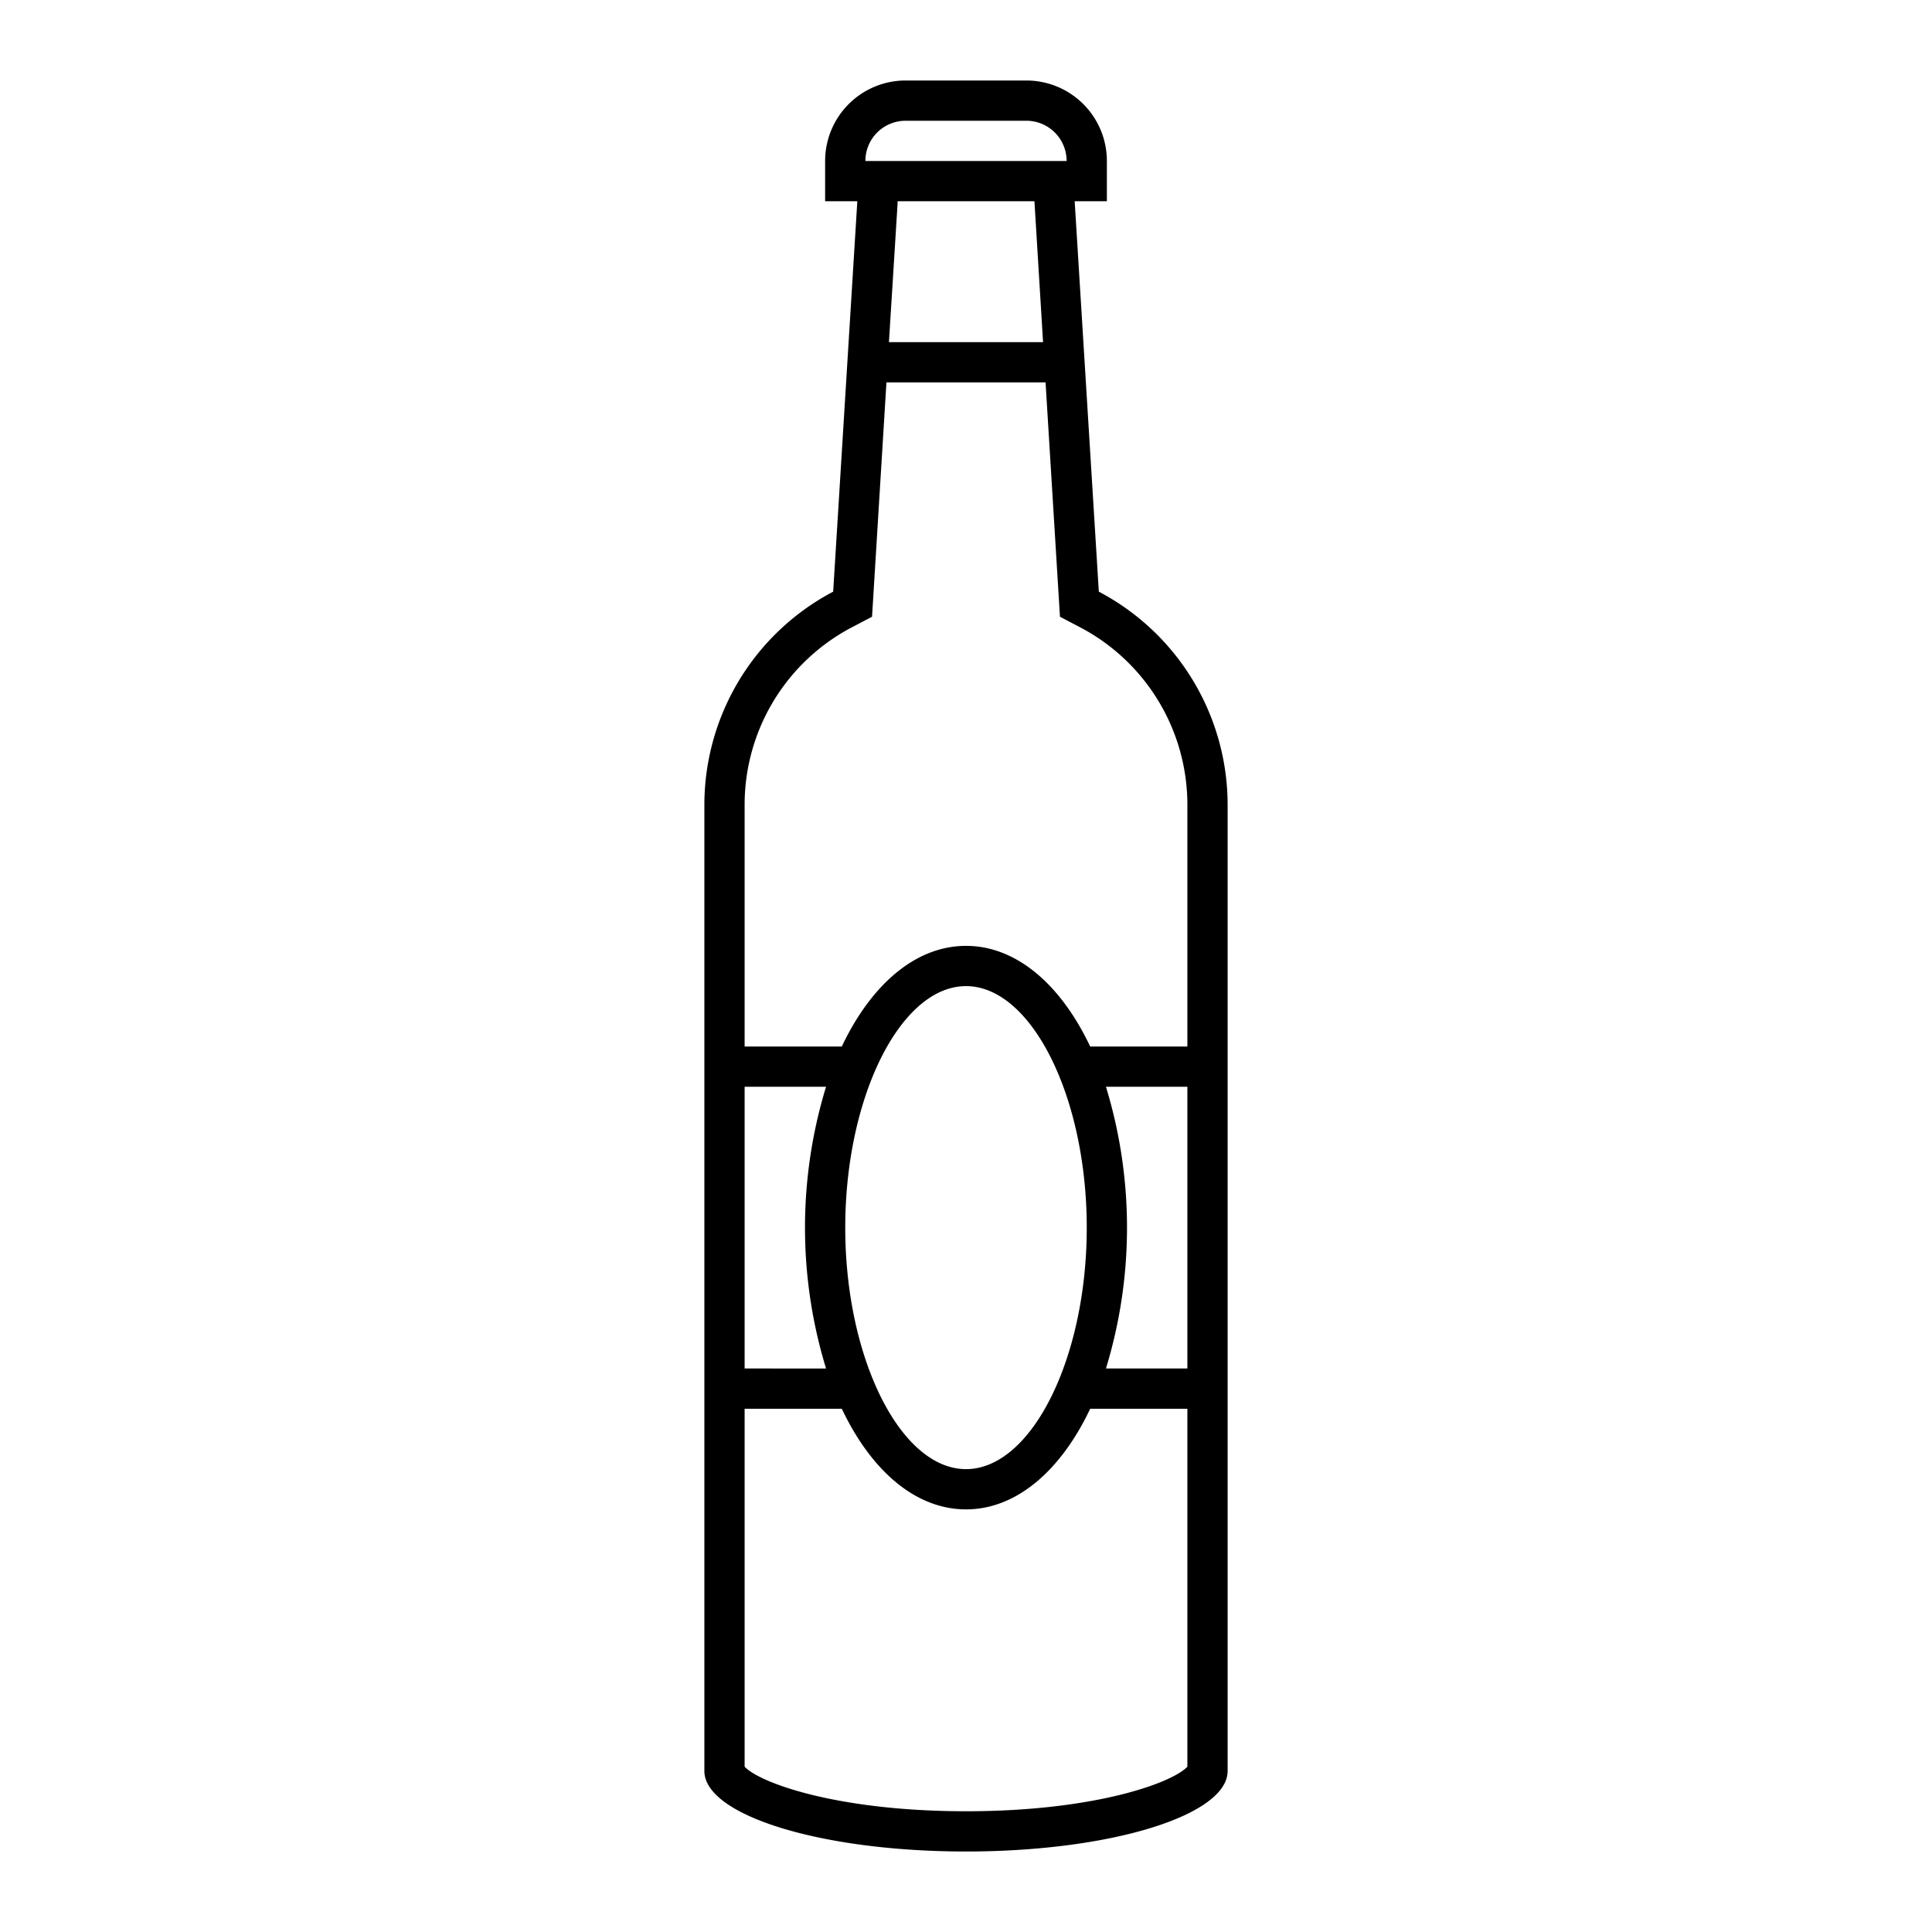 <?xml version="1.0" encoding="UTF-8"?>
<svg data-bbox="35 4 26 88" overflow="hidden" xmlns="http://www.w3.org/2000/svg" height="96" width="96" data-type="shape">
    <g>
        <defs>
            <clipPath id="8d179840-b9d4-4c53-b01f-d22e0508cd0c">
                <path d="M630 272v96h-96v-96h96z"/>
            </clipPath>
        </defs>
        <g transform="translate(-534 -272)" clip-path="url(#8d179840-b9d4-4c53-b01f-d22e0508cd0c)">
            <path d="m588.6 301.4-1.2-19.4h1.6v-2a4 4 0 0 0-4-4h-6a4 4 0 0 0-4 4v2h1.6l-1.2 19.4A11.977 11.977 0 0 0 569 312v48c0 2.2 5.8 4 13 4s13-1.8 13-4v-48c0-4.448-2.464-8.529-6.4-10.6zM577 280a2 2 0 0 1 2-2h6a2 2 0 0 1 2 2zm1.6 2.123V282h6.8l.008.123.421 6.877h-7.658zm-2.269 21.047 1-.524.069-1.123.647-10.523h7.906l.647 10.523.069 1.123 1 .524A9.955 9.955 0 0 1 593 312v12h-4.829c-1.456-3.072-3.661-5-6.171-5-2.51 0-4.715 1.928-6.171 5H571v-12a9.955 9.955 0 0 1 5.331-8.83zM588.954 326H593v14h-4.046a23.94 23.94 0 0 0 0-14zm-.954 7c0 6.5-2.748 12-6 12s-6-5.5-6-12 2.748-12 6-12 6 5.5 6 12zm-12.954 7H571v-14h4.046a23.94 23.94 0 0 0 0 14zM582 362c-6.408 0-10.26-1.415-11-2.215V342h4.829c1.456 3.072 3.661 5 6.171 5 2.51 0 4.715-1.928 6.171-5H593v17.785c-.74.8-4.592 2.215-11 2.215z"/>
        </g>
    </g>
</svg>
